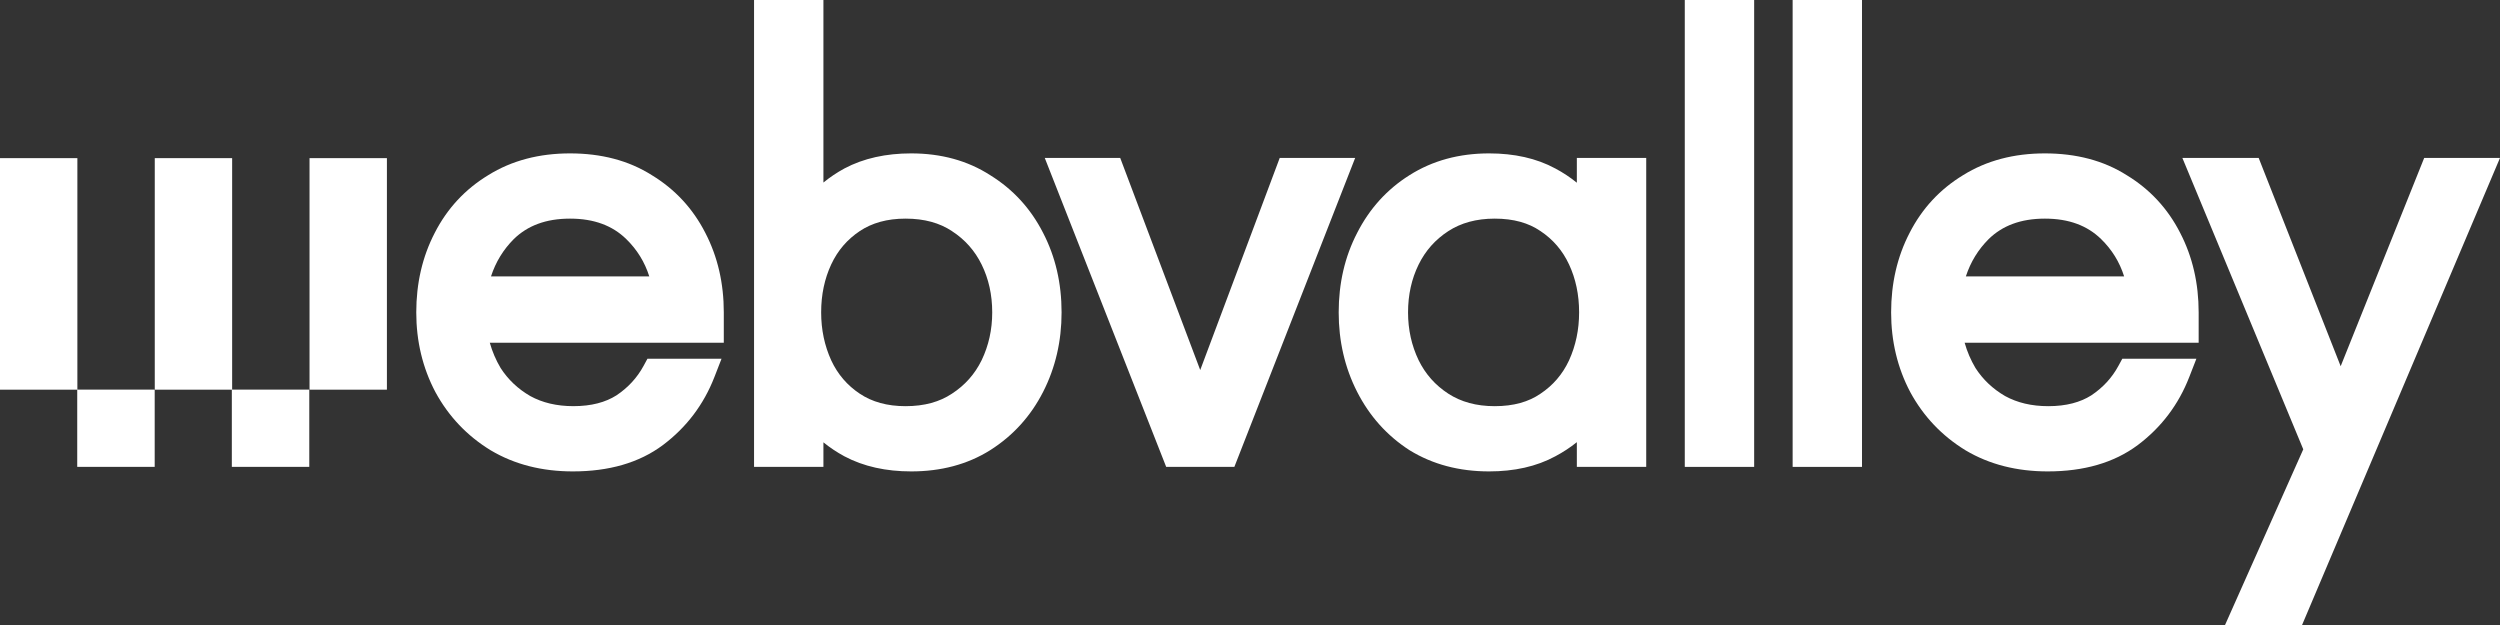 <svg xmlns="http://www.w3.org/2000/svg" width="160" height="40" viewBox="0 0 160 40" fill="none"><rect x="0" y="0" width="160" height="40" fill="#333333" stroke="none"/><path fill-rule="evenodd" clip-rule="evenodd" d="M48.259 0H52.699V11.683C53.108 11.347 53.552 11.049 54.031 10.788L54.034 10.786L54.038 10.784C55.273 10.127 56.71 9.817 58.317 9.817C60.219 9.817 61.917 10.273 63.377 11.214C64.837 12.117 65.968 13.353 66.76 14.907C67.553 16.436 67.941 18.138 67.941 19.993C67.941 21.828 67.551 23.528 66.761 25.077C65.968 26.633 64.838 27.881 63.378 28.808L63.377 28.809L63.375 28.81C61.915 29.727 60.218 30.17 58.317 30.17C56.71 30.17 55.273 29.859 54.038 29.202L54.034 29.2L54.031 29.198C53.552 28.938 53.108 28.642 52.699 28.309V29.881H48.259V0ZM57.955 13.992C56.768 13.992 55.807 14.27 55.03 14.786C54.222 15.324 53.614 16.031 53.197 16.925C52.773 17.836 52.554 18.854 52.554 19.993C52.554 21.104 52.771 22.124 53.199 23.065C53.616 23.957 54.223 24.663 55.03 25.2C55.807 25.716 56.768 25.995 57.955 25.995C59.17 25.995 60.142 25.715 60.917 25.2L60.921 25.197L60.925 25.195C61.758 24.654 62.389 23.944 62.827 23.05C63.275 22.113 63.502 21.098 63.502 19.993C63.502 18.861 63.273 17.848 62.829 16.94C62.39 16.044 61.759 15.333 60.925 14.792L60.921 14.789L60.917 14.786C60.142 14.272 59.17 13.992 57.955 13.992Z" fill="white"></path><path d="M107.826 1.20874e-05H112.266V29.881H107.826V1.20874e-05Z" fill="white"></path><path d="M119.168 1.20874e-05H114.729V29.881H119.168V1.20874e-05Z" fill="white"></path><path fill-rule="evenodd" clip-rule="evenodd" d="M31.251 11.208C32.758 10.27 34.513 9.817 36.482 9.817C38.471 9.817 40.229 10.268 41.716 11.21C43.202 12.112 44.347 13.349 45.142 14.906C45.935 16.436 46.323 18.138 46.323 19.993V21.936H31.347C31.508 22.507 31.738 23.044 32.038 23.55C32.515 24.29 33.144 24.888 33.938 25.348C34.708 25.77 35.62 25.994 36.699 25.994C37.85 25.994 38.751 25.747 39.451 25.304C40.202 24.802 40.778 24.173 41.191 23.412L41.435 22.961H46.177L45.722 24.132C45.036 25.893 43.937 27.347 42.432 28.48L42.431 28.48L42.43 28.481C40.893 29.631 38.947 30.17 36.663 30.17C34.696 30.17 32.934 29.729 31.406 28.82L31.401 28.818L31.397 28.815C29.892 27.893 28.712 26.65 27.868 25.098L27.865 25.093L27.862 25.087C27.045 23.536 26.641 21.832 26.641 19.993C26.641 18.138 27.029 16.436 27.822 14.906C28.617 13.348 29.764 12.11 31.251 11.208ZM32.888 15.296C32.217 15.967 31.728 16.759 31.424 17.689H41.554C41.259 16.762 40.767 15.97 40.079 15.3C39.206 14.448 38.036 13.992 36.482 13.992C34.93 13.992 33.761 14.447 32.888 15.296Z" fill="white"></path><path fill-rule="evenodd" clip-rule="evenodd" d="M95.3 9.817C93.395 9.817 91.686 10.274 90.204 11.214C88.766 12.118 87.648 13.355 86.857 14.907C86.064 16.436 85.676 18.138 85.676 19.993C85.676 21.828 86.066 23.528 86.856 25.077C87.647 26.629 88.762 27.876 90.196 28.804L90.204 28.809L90.212 28.814C91.693 29.726 93.399 30.17 95.3 30.17C96.905 30.17 98.332 29.86 99.547 29.2C100.041 28.937 100.498 28.637 100.918 28.299V29.881H105.358V10.106H100.918V11.694C100.498 11.352 100.041 11.05 99.547 10.786C98.332 10.127 96.905 9.817 95.3 9.817ZM92.692 14.792C93.497 14.27 94.475 13.992 95.662 13.992C96.878 13.992 97.833 14.272 98.578 14.781L98.582 14.784L98.587 14.786C99.395 15.324 100.003 16.031 100.419 16.925C100.844 17.836 101.063 18.854 101.063 19.993C101.063 21.104 100.846 22.124 100.418 23.065C100.001 23.957 99.394 24.663 98.587 25.2L98.582 25.203L98.578 25.206C97.833 25.715 96.878 25.995 95.662 25.995C94.475 25.995 93.497 25.717 92.692 25.195C91.859 24.654 91.228 23.944 90.79 23.05C90.342 22.113 90.115 21.098 90.115 19.993C90.115 18.861 90.344 17.848 90.788 16.94C91.227 16.044 91.858 15.333 92.692 14.792Z" fill="white"></path><path fill-rule="evenodd" clip-rule="evenodd" d="M125.641 11.208C127.149 10.27 128.904 9.817 130.873 9.817C132.862 9.817 134.619 10.268 136.107 11.21C137.593 12.112 138.738 13.349 139.532 14.906C140.325 16.436 140.714 18.138 140.714 19.993V21.936H125.737C125.898 22.507 126.129 23.044 126.429 23.55C126.906 24.29 127.535 24.888 128.328 25.348C129.098 25.77 130.01 25.995 131.09 25.995C132.24 25.995 133.141 25.747 133.841 25.304C134.593 24.802 135.169 24.174 135.581 23.412L135.826 22.961H140.568L140.112 24.132C139.427 25.893 138.327 27.348 136.823 28.48L136.822 28.48L136.821 28.481C135.283 29.631 133.337 30.17 131.054 30.17C129.087 30.17 127.324 29.73 125.797 28.821L125.792 28.818L125.787 28.815C124.282 27.893 123.102 26.65 122.258 25.098L122.256 25.093L122.253 25.088C121.435 23.536 121.032 21.832 121.032 19.993C121.032 18.138 121.42 16.436 122.213 14.906C123.008 13.348 124.154 12.11 125.641 11.208ZM127.279 15.297C126.608 15.967 126.119 16.76 125.815 17.689H135.944C135.65 16.762 135.158 15.97 134.47 15.3C133.596 14.448 132.427 13.992 130.873 13.992C129.321 13.992 128.152 14.447 127.279 15.297Z" fill="white"></path><path d="M71.693 10.106H66.864L74.636 29.881H78.999L86.731 10.106H81.903L76.814 23.683L71.693 10.106Z" fill="white"></path><path d="M139.671 10.106H144.554L149.803 23.438L155.149 10.106H160L147.332 40H142.402L147.409 28.757L139.671 10.106Z" fill="white"></path><path d="M4.952 10.121H0V24.939H4.943V29.879H9.9V24.935H4.952V10.121Z" fill="white"></path><path d="M9.905 24.939H14.837V29.879H19.794V24.935H14.857V10.121H9.905V24.939Z" fill="white"></path><path d="M19.81 10.121H24.762V24.939H19.81V10.121Z" fill="white"></path></svg>
